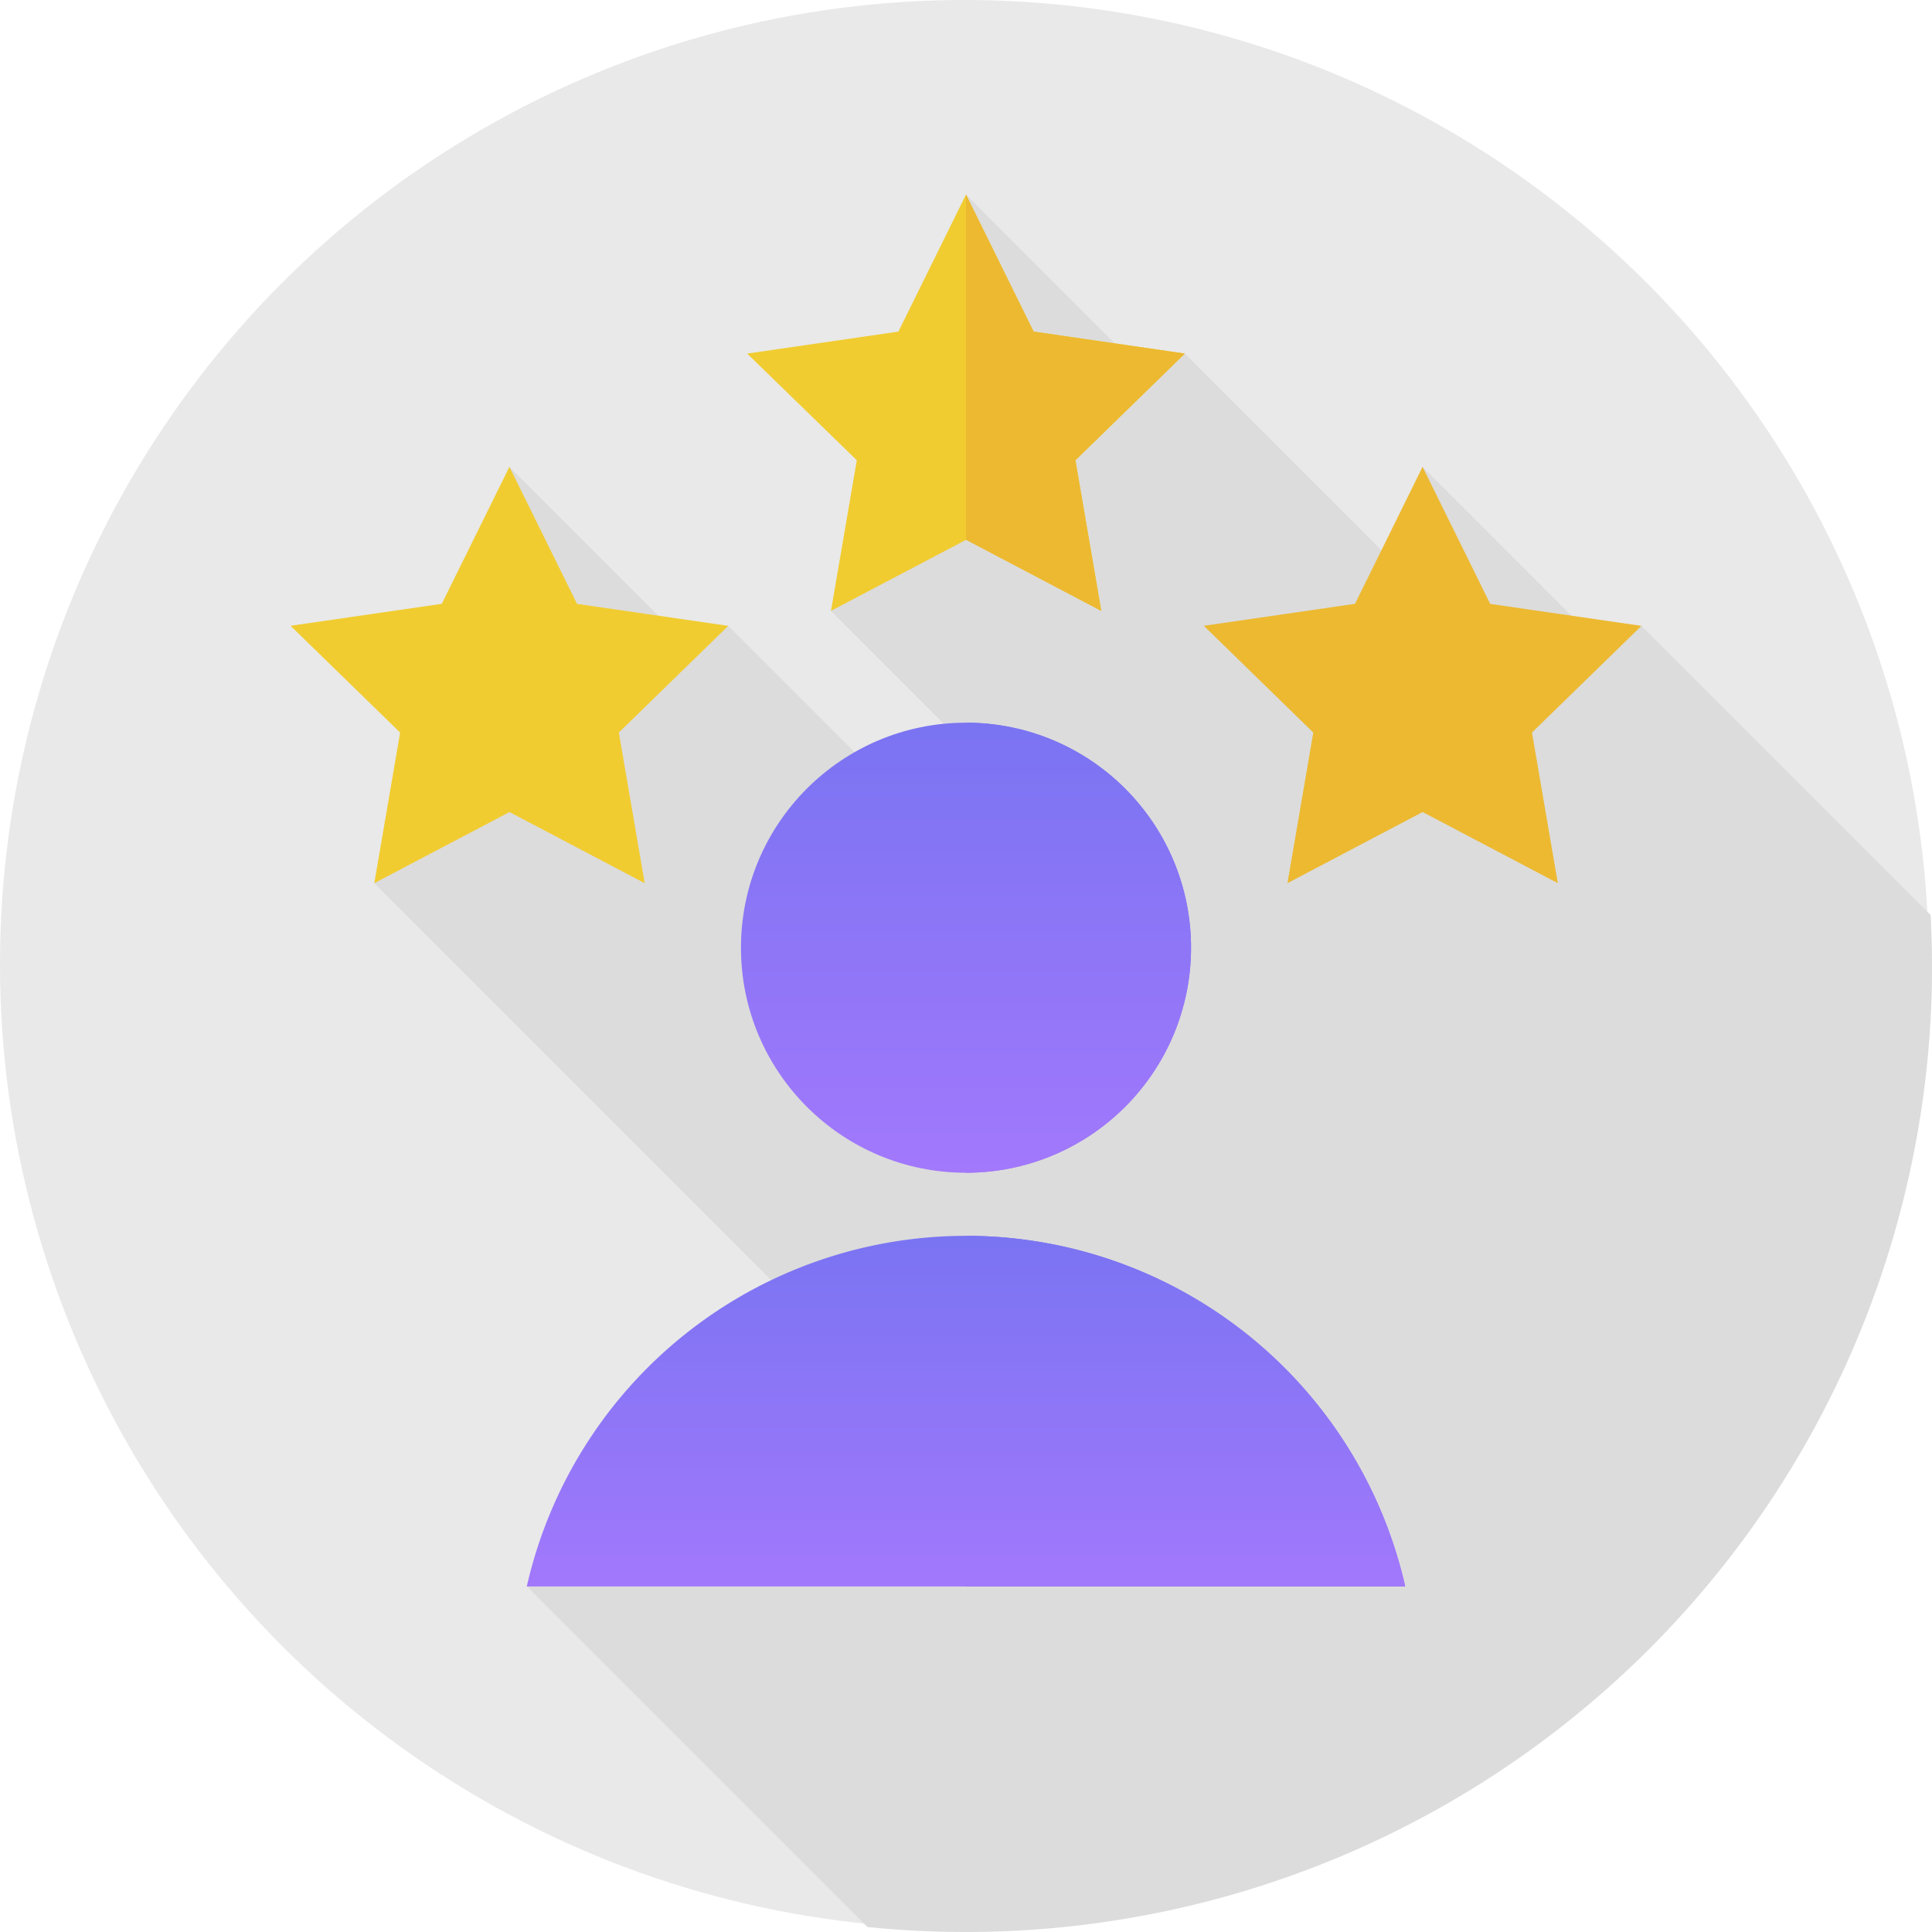 <svg id="user" xmlns="http://www.w3.org/2000/svg" xmlns:xlink="http://www.w3.org/1999/xlink" width="104.322" height="104.322" viewBox="0 0 104.322 104.322">
  <defs>
    <linearGradient id="linear-gradient" x1="0.5" x2="0.5" y2="1" gradientUnits="objectBoundingBox">
      <stop offset="0" stop-color="#7a74f2"/>
      <stop offset="1" stop-color="#a278fc"/>
    </linearGradient>
  </defs>
  <g id="Group_18031" data-name="Group 18031">
    <g id="Group_18030" data-name="Group 18030">
      <g id="Group_18029" data-name="Group 18029">
        <g id="Group_18028" data-name="Group 18028">
          <g id="Group_18027" data-name="Group 18027">
            <g id="Group_18026" data-name="Group 18026">
              <circle id="Ellipse_51" data-name="Ellipse 51" cx="52.075" cy="52.075" r="52.075" fill="#e9e9e9"/>
            </g>
          </g>
        </g>
      </g>
    </g>
  </g>
  <path id="Path_32105" data-name="Path 32105" d="M183.274,93.215q0-1.383-.071-2.749L167.585,74.848l-2.125,1.107-9.694-9.694-.659,6.061L142.931,60.146l-1.99,1.242-9.828-9.829-7.3,22.48,15.528,15.528-4.168,2.172L118.277,74.848l-1.938,1.294-9.88-9.88-7.3,22.48,32,32L107.4,126.716l18.391,18.391a52.759,52.759,0,0,0,5.326.269,52.161,52.161,0,0,0,52.161-52.161Z" transform="translate(-78.952 -41.054)" fill="#dcdcdc"/>
  <g id="Group_18032" data-name="Group 18032" transform="translate(40.343 10.505)">
    <path id="Path_32106" data-name="Path 32106" d="M209.816,51.559l3.652,7.4,8.166,1.187-5.909,5.76,1.4,8.133-7.3-3.84-7.3,3.84,1.395-8.133L198,60.146l8.166-1.187Z" transform="translate(-197.998 -51.559)" fill="#f1cc30"/>
  </g>
  <g id="Group_18033" data-name="Group 18033" transform="translate(52.161 10.505)">
    <path id="Path_32107" data-name="Path 32107" d="M261.909,65.906l5.909-5.76-8.166-1.187L256,51.559V70.2l7.3,3.84Z" transform="translate(-256 -51.559)" fill="#ecb931"/>
  </g>
  <g id="Group_18036" data-name="Group 18036" transform="translate(15.689 25.208)">
    <g id="Group_18034" data-name="Group 18034">
      <path id="Path_32108" data-name="Path 32108" d="M88.818,123.717l3.652,7.4,8.166,1.187-5.909,5.76,1.395,8.133-7.3-3.84-7.3,3.84,1.395-8.133L77,132.3l8.166-1.187Z" transform="translate(-77 -123.717)" fill="#f1cc30"/>
    </g>
    <g id="Group_18035" data-name="Group 18035" transform="translate(49.307)">
      <path id="Path_32109" data-name="Path 32109" d="M330.813,123.717l3.652,7.4,8.166,1.187-5.909,5.76,1.395,8.133-7.3-3.84-7.3,3.84,1.395-8.133L319,132.3l8.166-1.187Z" transform="translate(-318.995 -123.717)" fill="#ecb931"/>
    </g>
  </g>
  <g id="Group_18037" data-name="Group 18037" transform="translate(40.01 39.023)">
    <circle id="Ellipse_52" data-name="Ellipse 52" cx="12.151" cy="12.151" r="12.151" fill="url(#linear-gradient)"/>
  </g>
  <g id="Group_18038" data-name="Group 18038" transform="translate(52.164 39.023)">
    <path id="Path_32110" data-name="Path 32110" d="M268.162,203.67a12.151,12.151,0,0,0-12.148-12.151v24.3A12.151,12.151,0,0,0,268.162,203.67Z" transform="translate(-256.014 -191.519)" fill="url(#linear-gradient)"/>
  </g>
  <g id="Group_18039" data-name="Group 18039" transform="translate(28.444 66.729)">
    <path id="Path_32111" data-name="Path 32111" d="M163.316,327.5A24.324,24.324,0,0,0,139.6,346.432h47.434A24.324,24.324,0,0,0,163.316,327.5Z" transform="translate(-139.599 -327.498)" fill="url(#linear-gradient)"/>
  </g>
  <g id="Group_18040" data-name="Group 18040" transform="translate(52.164 66.729)">
    <path id="Path_32112" data-name="Path 32112" d="M256.014,327.5v18.934h23.714A24.324,24.324,0,0,0,256.014,327.5Z" transform="translate(-256.014 -327.498)" fill="url(#linear-gradient)"/>
  </g>
</svg>
